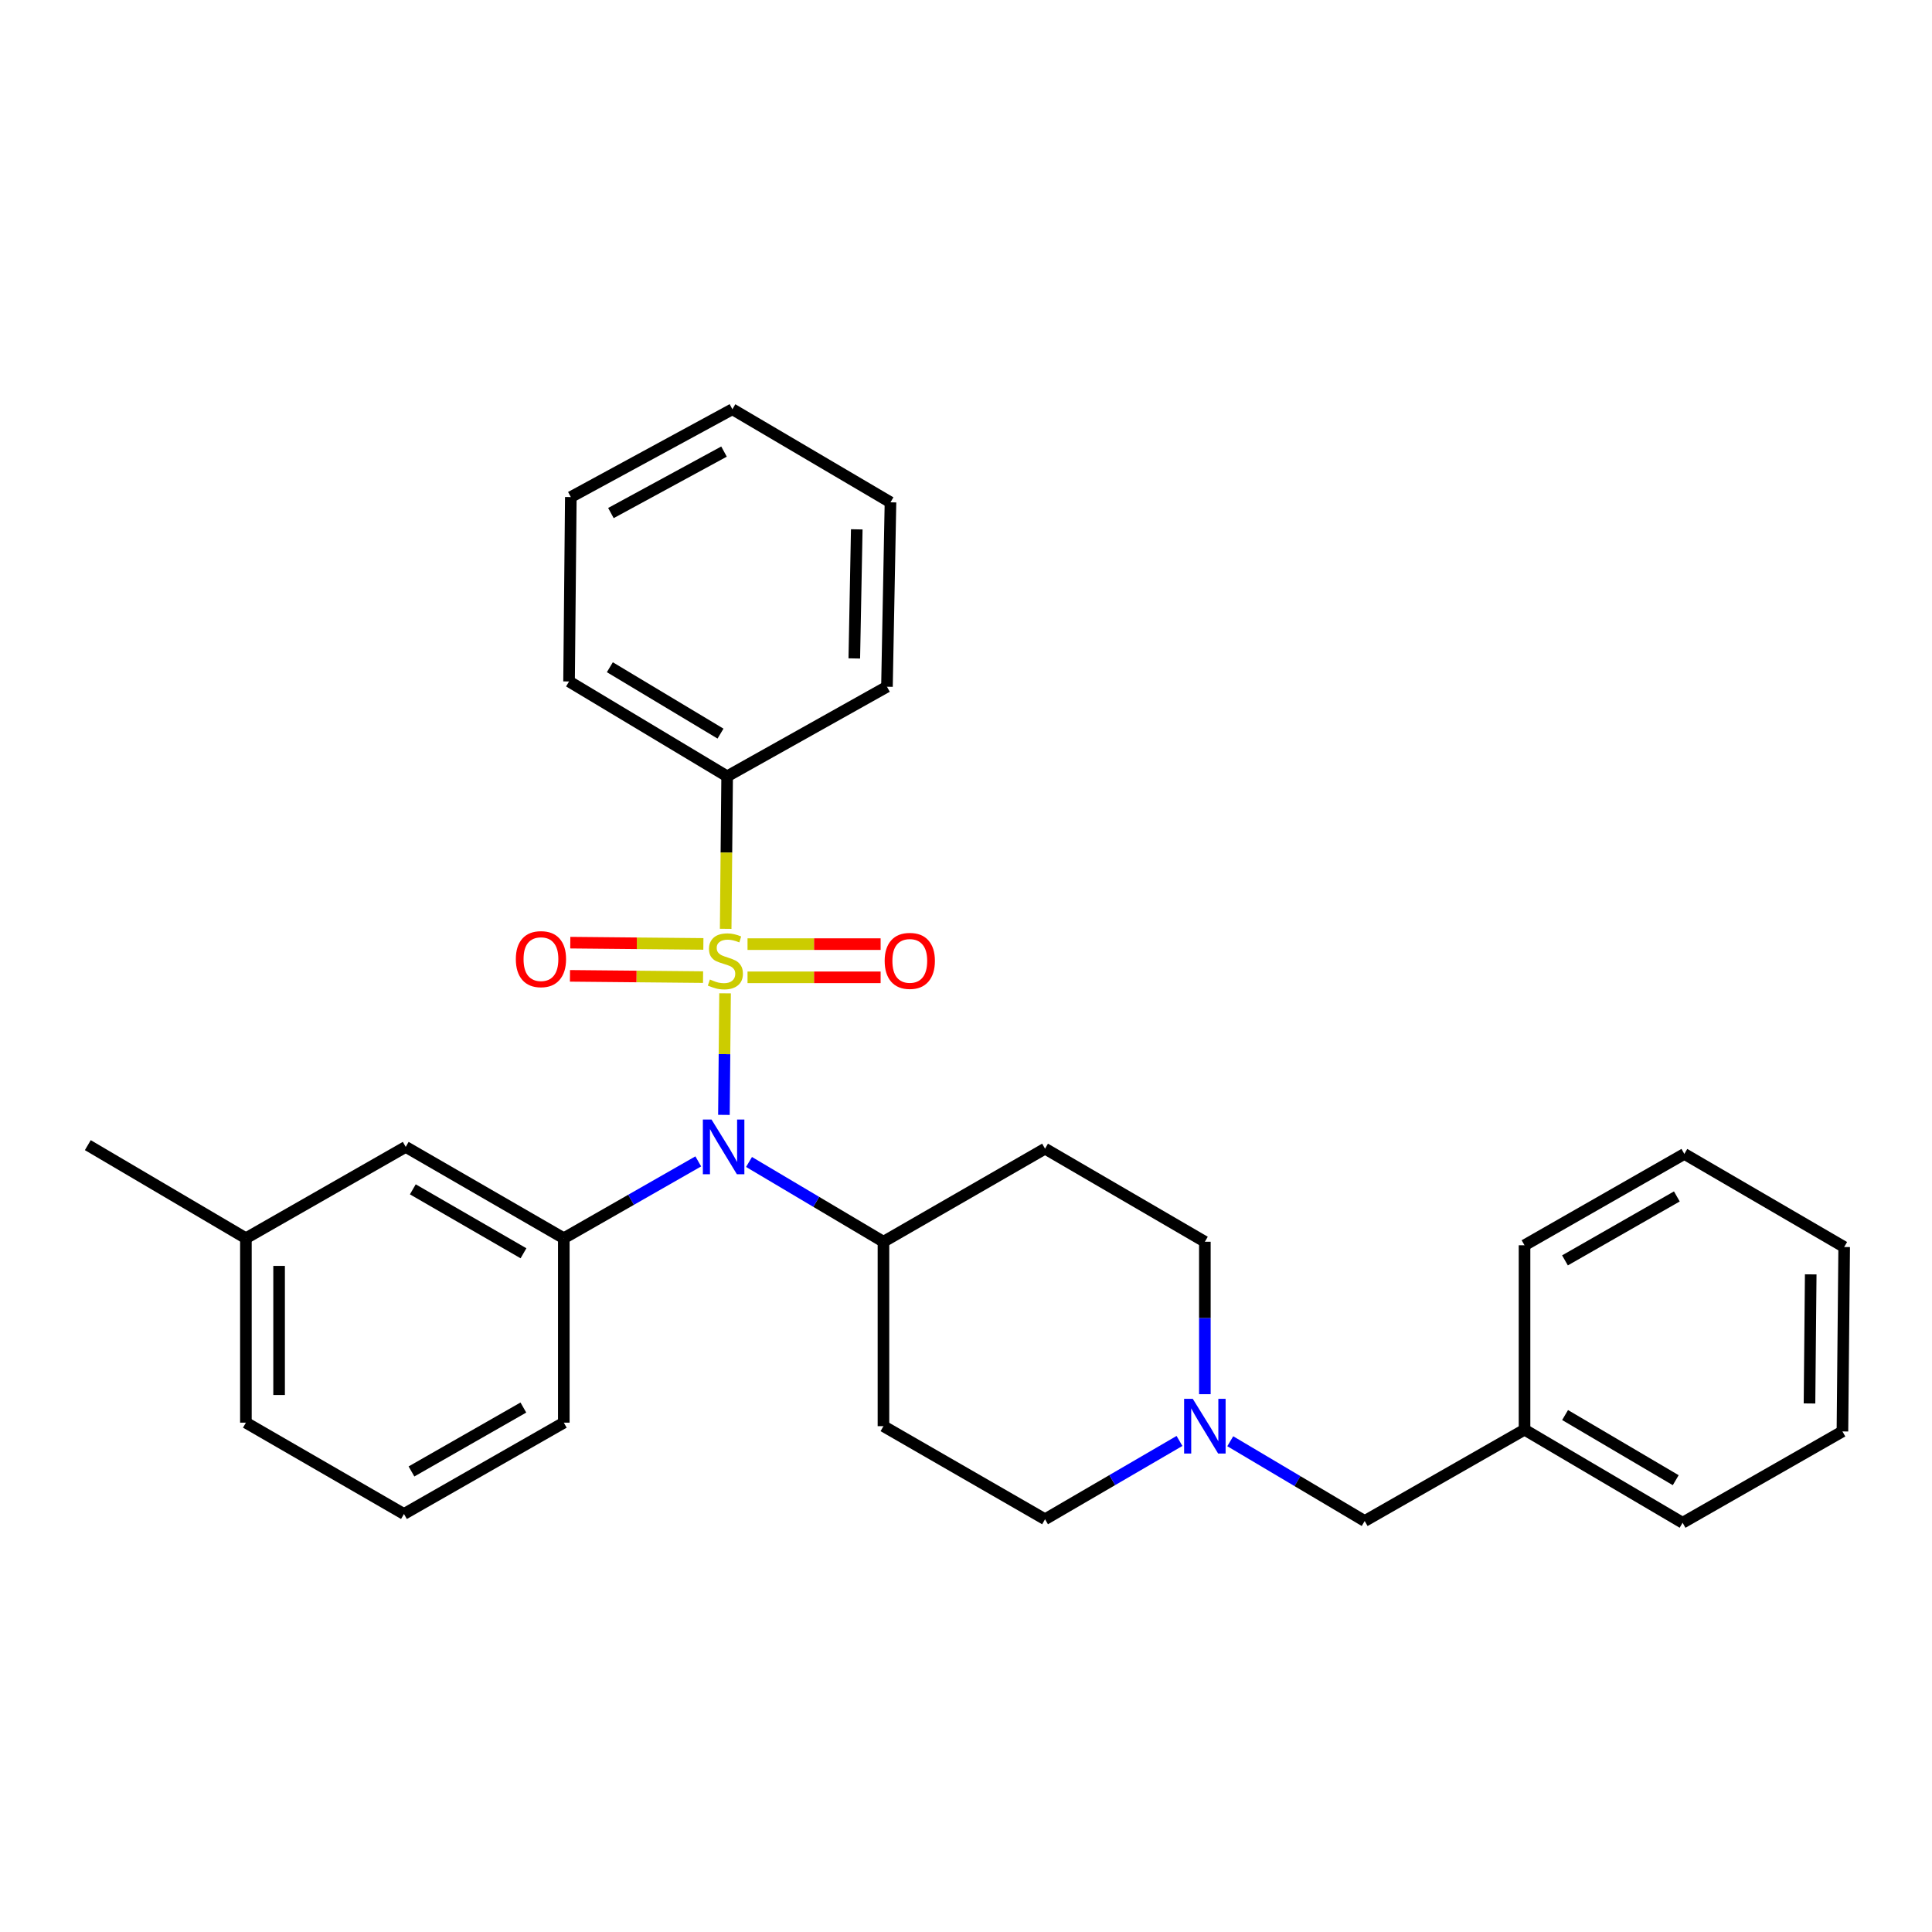 <?xml version='1.0' encoding='iso-8859-1'?>
<svg version='1.1' baseProfile='full'
              xmlns='http://www.w3.org/2000/svg'
                      xmlns:rdkit='http://www.rdkit.org/xml'
                      xmlns:xlink='http://www.w3.org/1999/xlink'
                  xml:space='preserve'
width='1000px' height='1000px' viewBox='0 0 1000 1000'>
<!-- END OF HEADER -->
<rect style='opacity:1.0;fill:#FFFFFF;stroke:none' width='1000' height='1000' x='0' y='0'> </rect>
<path class='bond-0' d='M 457.275,642.724 L 457.275,738.178' style='fill:none;fill-rule:evenodd;stroke:#000000;stroke-width:6px;stroke-linecap:butt;stroke-linejoin:miter;stroke-opacity:1' />
<path class='bond-1' d='M 457.275,642.724 L 540.912,594.548' style='fill:none;fill-rule:evenodd;stroke:#000000;stroke-width:6px;stroke-linecap:butt;stroke-linejoin:miter;stroke-opacity:1' />
<path class='bond-2' d='M 457.275,642.724 L 422.482,622.078' style='fill:none;fill-rule:evenodd;stroke:#000000;stroke-width:6px;stroke-linecap:butt;stroke-linejoin:miter;stroke-opacity:1' />
<path class='bond-2' d='M 422.482,622.078 L 387.689,601.432' style='fill:none;fill-rule:evenodd;stroke:#0000FF;stroke-width:6px;stroke-linecap:butt;stroke-linejoin:miter;stroke-opacity:1' />
<path class='bond-3' d='M 457.275,738.178 L 540.912,786.364' style='fill:none;fill-rule:evenodd;stroke:#000000;stroke-width:6px;stroke-linecap:butt;stroke-linejoin:miter;stroke-opacity:1' />
<path class='bond-4' d='M 540.912,786.364 L 575.706,766.096' style='fill:none;fill-rule:evenodd;stroke:#000000;stroke-width:6px;stroke-linecap:butt;stroke-linejoin:miter;stroke-opacity:1' />
<path class='bond-4' d='M 575.706,766.096 L 610.5,745.829' style='fill:none;fill-rule:evenodd;stroke:#0000FF;stroke-width:6px;stroke-linecap:butt;stroke-linejoin:miter;stroke-opacity:1' />
<path class='bond-5' d='M 623.633,721.632 L 623.633,682.178' style='fill:none;fill-rule:evenodd;stroke:#0000FF;stroke-width:6px;stroke-linecap:butt;stroke-linejoin:miter;stroke-opacity:1' />
<path class='bond-5' d='M 623.633,682.178 L 623.633,642.724' style='fill:none;fill-rule:evenodd;stroke:#000000;stroke-width:6px;stroke-linecap:butt;stroke-linejoin:miter;stroke-opacity:1' />
<path class='bond-6' d='M 636.778,745.979 L 671.571,766.625' style='fill:none;fill-rule:evenodd;stroke:#0000FF;stroke-width:6px;stroke-linecap:butt;stroke-linejoin:miter;stroke-opacity:1' />
<path class='bond-6' d='M 671.571,766.625 L 706.363,787.271' style='fill:none;fill-rule:evenodd;stroke:#000000;stroke-width:6px;stroke-linecap:butt;stroke-linejoin:miter;stroke-opacity:1' />
<path class='bond-7' d='M 623.633,642.724 L 540.912,594.548' style='fill:none;fill-rule:evenodd;stroke:#000000;stroke-width:6px;stroke-linecap:butt;stroke-linejoin:miter;stroke-opacity:1' />
<path class='bond-8' d='M 374.7,577.062 L 374.996,545.604' style='fill:none;fill-rule:evenodd;stroke:#0000FF;stroke-width:6px;stroke-linecap:butt;stroke-linejoin:miter;stroke-opacity:1' />
<path class='bond-8' d='M 374.996,545.604 L 375.292,514.145' style='fill:none;fill-rule:evenodd;stroke:#CCCC00;stroke-width:6px;stroke-linecap:butt;stroke-linejoin:miter;stroke-opacity:1' />
<path class='bond-9' d='M 361.422,601.131 L 326.622,621.021' style='fill:none;fill-rule:evenodd;stroke:#0000FF;stroke-width:6px;stroke-linecap:butt;stroke-linejoin:miter;stroke-opacity:1' />
<path class='bond-9' d='M 326.622,621.021 L 291.823,640.91' style='fill:none;fill-rule:evenodd;stroke:#000000;stroke-width:6px;stroke-linecap:butt;stroke-linejoin:miter;stroke-opacity:1' />
<path class='bond-10' d='M 706.363,787.271 L 789.094,740.002' style='fill:none;fill-rule:evenodd;stroke:#000000;stroke-width:6px;stroke-linecap:butt;stroke-linejoin:miter;stroke-opacity:1' />
<path class='bond-11' d='M 376.367,401.815 L 294.543,352.723' style='fill:none;fill-rule:evenodd;stroke:#000000;stroke-width:6px;stroke-linecap:butt;stroke-linejoin:miter;stroke-opacity:1' />
<path class='bond-11' d='M 372.933,379.718 L 315.657,345.353' style='fill:none;fill-rule:evenodd;stroke:#000000;stroke-width:6px;stroke-linecap:butt;stroke-linejoin:miter;stroke-opacity:1' />
<path class='bond-12' d='M 376.367,401.815 L 459.088,355.453' style='fill:none;fill-rule:evenodd;stroke:#000000;stroke-width:6px;stroke-linecap:butt;stroke-linejoin:miter;stroke-opacity:1' />
<path class='bond-13' d='M 376.367,401.815 L 375.988,441.289' style='fill:none;fill-rule:evenodd;stroke:#000000;stroke-width:6px;stroke-linecap:butt;stroke-linejoin:miter;stroke-opacity:1' />
<path class='bond-13' d='M 375.988,441.289 L 375.609,480.764' style='fill:none;fill-rule:evenodd;stroke:#CCCC00;stroke-width:6px;stroke-linecap:butt;stroke-linejoin:miter;stroke-opacity:1' />
<path class='bond-14' d='M 364.066,488.571 L 329.622,488.243' style='fill:none;fill-rule:evenodd;stroke:#CCCC00;stroke-width:6px;stroke-linecap:butt;stroke-linejoin:miter;stroke-opacity:1' />
<path class='bond-14' d='M 329.622,488.243 L 295.178,487.916' style='fill:none;fill-rule:evenodd;stroke:#FF0000;stroke-width:6px;stroke-linecap:butt;stroke-linejoin:miter;stroke-opacity:1' />
<path class='bond-14' d='M 363.903,505.752 L 329.459,505.424' style='fill:none;fill-rule:evenodd;stroke:#CCCC00;stroke-width:6px;stroke-linecap:butt;stroke-linejoin:miter;stroke-opacity:1' />
<path class='bond-14' d='M 329.459,505.424 L 295.014,505.097' style='fill:none;fill-rule:evenodd;stroke:#FF0000;stroke-width:6px;stroke-linecap:butt;stroke-linejoin:miter;stroke-opacity:1' />
<path class='bond-15' d='M 386.917,505.861 L 421.361,505.861' style='fill:none;fill-rule:evenodd;stroke:#CCCC00;stroke-width:6px;stroke-linecap:butt;stroke-linejoin:miter;stroke-opacity:1' />
<path class='bond-15' d='M 421.361,505.861 L 455.806,505.861' style='fill:none;fill-rule:evenodd;stroke:#FF0000;stroke-width:6px;stroke-linecap:butt;stroke-linejoin:miter;stroke-opacity:1' />
<path class='bond-15' d='M 386.917,488.679 L 421.361,488.679' style='fill:none;fill-rule:evenodd;stroke:#CCCC00;stroke-width:6px;stroke-linecap:butt;stroke-linejoin:miter;stroke-opacity:1' />
<path class='bond-15' d='M 421.361,488.679 L 455.806,488.679' style='fill:none;fill-rule:evenodd;stroke:#FF0000;stroke-width:6px;stroke-linecap:butt;stroke-linejoin:miter;stroke-opacity:1' />
<path class='bond-16' d='M 789.094,740.002 L 870.908,788.178' style='fill:none;fill-rule:evenodd;stroke:#000000;stroke-width:6px;stroke-linecap:butt;stroke-linejoin:miter;stroke-opacity:1' />
<path class='bond-16' d='M 810.084,732.422 L 867.354,766.146' style='fill:none;fill-rule:evenodd;stroke:#000000;stroke-width:6px;stroke-linecap:butt;stroke-linejoin:miter;stroke-opacity:1' />
<path class='bond-17' d='M 789.094,740.002 L 789.094,644.547' style='fill:none;fill-rule:evenodd;stroke:#000000;stroke-width:6px;stroke-linecap:butt;stroke-linejoin:miter;stroke-opacity:1' />
<path class='bond-18' d='M 870.908,788.178 L 953.639,740.908' style='fill:none;fill-rule:evenodd;stroke:#000000;stroke-width:6px;stroke-linecap:butt;stroke-linejoin:miter;stroke-opacity:1' />
<path class='bond-19' d='M 953.639,740.908 L 954.545,645.454' style='fill:none;fill-rule:evenodd;stroke:#000000;stroke-width:6px;stroke-linecap:butt;stroke-linejoin:miter;stroke-opacity:1' />
<path class='bond-19' d='M 936.594,726.427 L 937.228,659.609' style='fill:none;fill-rule:evenodd;stroke:#000000;stroke-width:6px;stroke-linecap:butt;stroke-linejoin:miter;stroke-opacity:1' />
<path class='bond-20' d='M 954.545,645.454 L 871.815,597.268' style='fill:none;fill-rule:evenodd;stroke:#000000;stroke-width:6px;stroke-linecap:butt;stroke-linejoin:miter;stroke-opacity:1' />
<path class='bond-21' d='M 871.815,597.268 L 789.094,644.547' style='fill:none;fill-rule:evenodd;stroke:#000000;stroke-width:6px;stroke-linecap:butt;stroke-linejoin:miter;stroke-opacity:1' />
<path class='bond-21' d='M 867.933,619.277 L 810.028,652.372' style='fill:none;fill-rule:evenodd;stroke:#000000;stroke-width:6px;stroke-linecap:butt;stroke-linejoin:miter;stroke-opacity:1' />
<path class='bond-22' d='M 294.543,352.723 L 295.46,257.278' style='fill:none;fill-rule:evenodd;stroke:#000000;stroke-width:6px;stroke-linecap:butt;stroke-linejoin:miter;stroke-opacity:1' />
<path class='bond-23' d='M 127.278,640.91 L 127.278,736.365' style='fill:none;fill-rule:evenodd;stroke:#000000;stroke-width:6px;stroke-linecap:butt;stroke-linejoin:miter;stroke-opacity:1' />
<path class='bond-23' d='M 144.46,655.228 L 144.46,722.047' style='fill:none;fill-rule:evenodd;stroke:#000000;stroke-width:6px;stroke-linecap:butt;stroke-linejoin:miter;stroke-opacity:1' />
<path class='bond-24' d='M 127.278,640.91 L 209.999,593.631' style='fill:none;fill-rule:evenodd;stroke:#000000;stroke-width:6px;stroke-linecap:butt;stroke-linejoin:miter;stroke-opacity:1' />
<path class='bond-25' d='M 127.278,640.91 L 45.455,592.725' style='fill:none;fill-rule:evenodd;stroke:#000000;stroke-width:6px;stroke-linecap:butt;stroke-linejoin:miter;stroke-opacity:1' />
<path class='bond-26' d='M 127.278,736.365 L 209.092,783.634' style='fill:none;fill-rule:evenodd;stroke:#000000;stroke-width:6px;stroke-linecap:butt;stroke-linejoin:miter;stroke-opacity:1' />
<path class='bond-27' d='M 209.092,783.634 L 291.823,736.365' style='fill:none;fill-rule:evenodd;stroke:#000000;stroke-width:6px;stroke-linecap:butt;stroke-linejoin:miter;stroke-opacity:1' />
<path class='bond-27' d='M 212.978,761.625 L 270.89,728.537' style='fill:none;fill-rule:evenodd;stroke:#000000;stroke-width:6px;stroke-linecap:butt;stroke-linejoin:miter;stroke-opacity:1' />
<path class='bond-28' d='M 291.823,736.365 L 291.823,640.91' style='fill:none;fill-rule:evenodd;stroke:#000000;stroke-width:6px;stroke-linecap:butt;stroke-linejoin:miter;stroke-opacity:1' />
<path class='bond-29' d='M 291.823,640.91 L 209.999,593.631' style='fill:none;fill-rule:evenodd;stroke:#000000;stroke-width:6px;stroke-linecap:butt;stroke-linejoin:miter;stroke-opacity:1' />
<path class='bond-29' d='M 270.953,648.695 L 213.677,615.6' style='fill:none;fill-rule:evenodd;stroke:#000000;stroke-width:6px;stroke-linecap:butt;stroke-linejoin:miter;stroke-opacity:1' />
<path class='bond-30' d='M 459.088,355.453 L 460.911,259.998' style='fill:none;fill-rule:evenodd;stroke:#000000;stroke-width:6px;stroke-linecap:butt;stroke-linejoin:miter;stroke-opacity:1' />
<path class='bond-30' d='M 442.183,340.807 L 443.459,273.988' style='fill:none;fill-rule:evenodd;stroke:#000000;stroke-width:6px;stroke-linecap:butt;stroke-linejoin:miter;stroke-opacity:1' />
<path class='bond-31' d='M 295.46,257.278 L 379.088,211.822' style='fill:none;fill-rule:evenodd;stroke:#000000;stroke-width:6px;stroke-linecap:butt;stroke-linejoin:miter;stroke-opacity:1' />
<path class='bond-31' d='M 316.209,265.556 L 374.749,233.737' style='fill:none;fill-rule:evenodd;stroke:#000000;stroke-width:6px;stroke-linecap:butt;stroke-linejoin:miter;stroke-opacity:1' />
<path class='bond-32' d='M 460.911,259.998 L 379.088,211.822' style='fill:none;fill-rule:evenodd;stroke:#000000;stroke-width:6px;stroke-linecap:butt;stroke-linejoin:miter;stroke-opacity:1' />
<path  class='atom-3' d='M 617.373 724.018
L 626.653 739.018
Q 627.573 740.498, 629.053 743.178
Q 630.533 745.858, 630.613 746.018
L 630.613 724.018
L 634.373 724.018
L 634.373 752.338
L 630.493 752.338
L 620.533 735.938
Q 619.373 734.018, 618.133 731.818
Q 616.933 729.618, 616.573 728.938
L 616.573 752.338
L 612.893 752.338
L 612.893 724.018
L 617.373 724.018
' fill='#0000FF'/>
<path  class='atom-6' d='M 368.284 579.471
L 377.564 594.471
Q 378.484 595.951, 379.964 598.631
Q 381.444 601.311, 381.524 601.471
L 381.524 579.471
L 385.284 579.471
L 385.284 607.791
L 381.404 607.791
L 371.444 591.391
Q 370.284 589.471, 369.044 587.271
Q 367.844 585.071, 367.484 584.391
L 367.484 607.791
L 363.804 607.791
L 363.804 579.471
L 368.284 579.471
' fill='#0000FF'/>
<path  class='atom-9' d='M 367.451 506.99
Q 367.771 507.11, 369.091 507.67
Q 370.411 508.23, 371.851 508.59
Q 373.331 508.91, 374.771 508.91
Q 377.451 508.91, 379.011 507.63
Q 380.571 506.31, 380.571 504.03
Q 380.571 502.47, 379.771 501.51
Q 379.011 500.55, 377.811 500.03
Q 376.611 499.51, 374.611 498.91
Q 372.091 498.15, 370.571 497.43
Q 369.091 496.71, 368.011 495.19
Q 366.971 493.67, 366.971 491.11
Q 366.971 487.55, 369.371 485.35
Q 371.811 483.15, 376.611 483.15
Q 379.891 483.15, 383.611 484.71
L 382.691 487.79
Q 379.291 486.39, 376.731 486.39
Q 373.971 486.39, 372.451 487.55
Q 370.931 488.67, 370.971 490.63
Q 370.971 492.15, 371.731 493.07
Q 372.531 493.99, 373.651 494.51
Q 374.811 495.03, 376.731 495.63
Q 379.291 496.43, 380.811 497.23
Q 382.331 498.03, 383.411 499.67
Q 384.531 501.27, 384.531 504.03
Q 384.531 507.95, 381.891 510.07
Q 379.291 512.15, 374.931 512.15
Q 372.411 512.15, 370.491 511.59
Q 368.611 511.07, 366.371 510.15
L 367.451 506.99
' fill='#CCCC00'/>
<path  class='atom-10' d='M 266.996 496.443
Q 266.996 489.643, 270.356 485.843
Q 273.716 482.043, 279.996 482.043
Q 286.276 482.043, 289.636 485.843
Q 292.996 489.643, 292.996 496.443
Q 292.996 503.323, 289.596 507.243
Q 286.196 511.123, 279.996 511.123
Q 273.756 511.123, 270.356 507.243
Q 266.996 503.363, 266.996 496.443
M 279.996 507.923
Q 284.316 507.923, 286.636 505.043
Q 288.996 502.123, 288.996 496.443
Q 288.996 490.883, 286.636 488.083
Q 284.316 485.243, 279.996 485.243
Q 275.676 485.243, 273.316 488.043
Q 270.996 490.843, 270.996 496.443
Q 270.996 502.163, 273.316 505.043
Q 275.676 507.923, 279.996 507.923
' fill='#FF0000'/>
<path  class='atom-11' d='M 457.905 497.35
Q 457.905 490.55, 461.265 486.75
Q 464.625 482.95, 470.905 482.95
Q 477.185 482.95, 480.545 486.75
Q 483.905 490.55, 483.905 497.35
Q 483.905 504.23, 480.505 508.15
Q 477.105 512.03, 470.905 512.03
Q 464.665 512.03, 461.265 508.15
Q 457.905 504.27, 457.905 497.35
M 470.905 508.83
Q 475.225 508.83, 477.545 505.95
Q 479.905 503.03, 479.905 497.35
Q 479.905 491.79, 477.545 488.99
Q 475.225 486.15, 470.905 486.15
Q 466.585 486.15, 464.225 488.95
Q 461.905 491.75, 461.905 497.35
Q 461.905 503.07, 464.225 505.95
Q 466.585 508.83, 470.905 508.83
' fill='#FF0000'/>
</svg>
